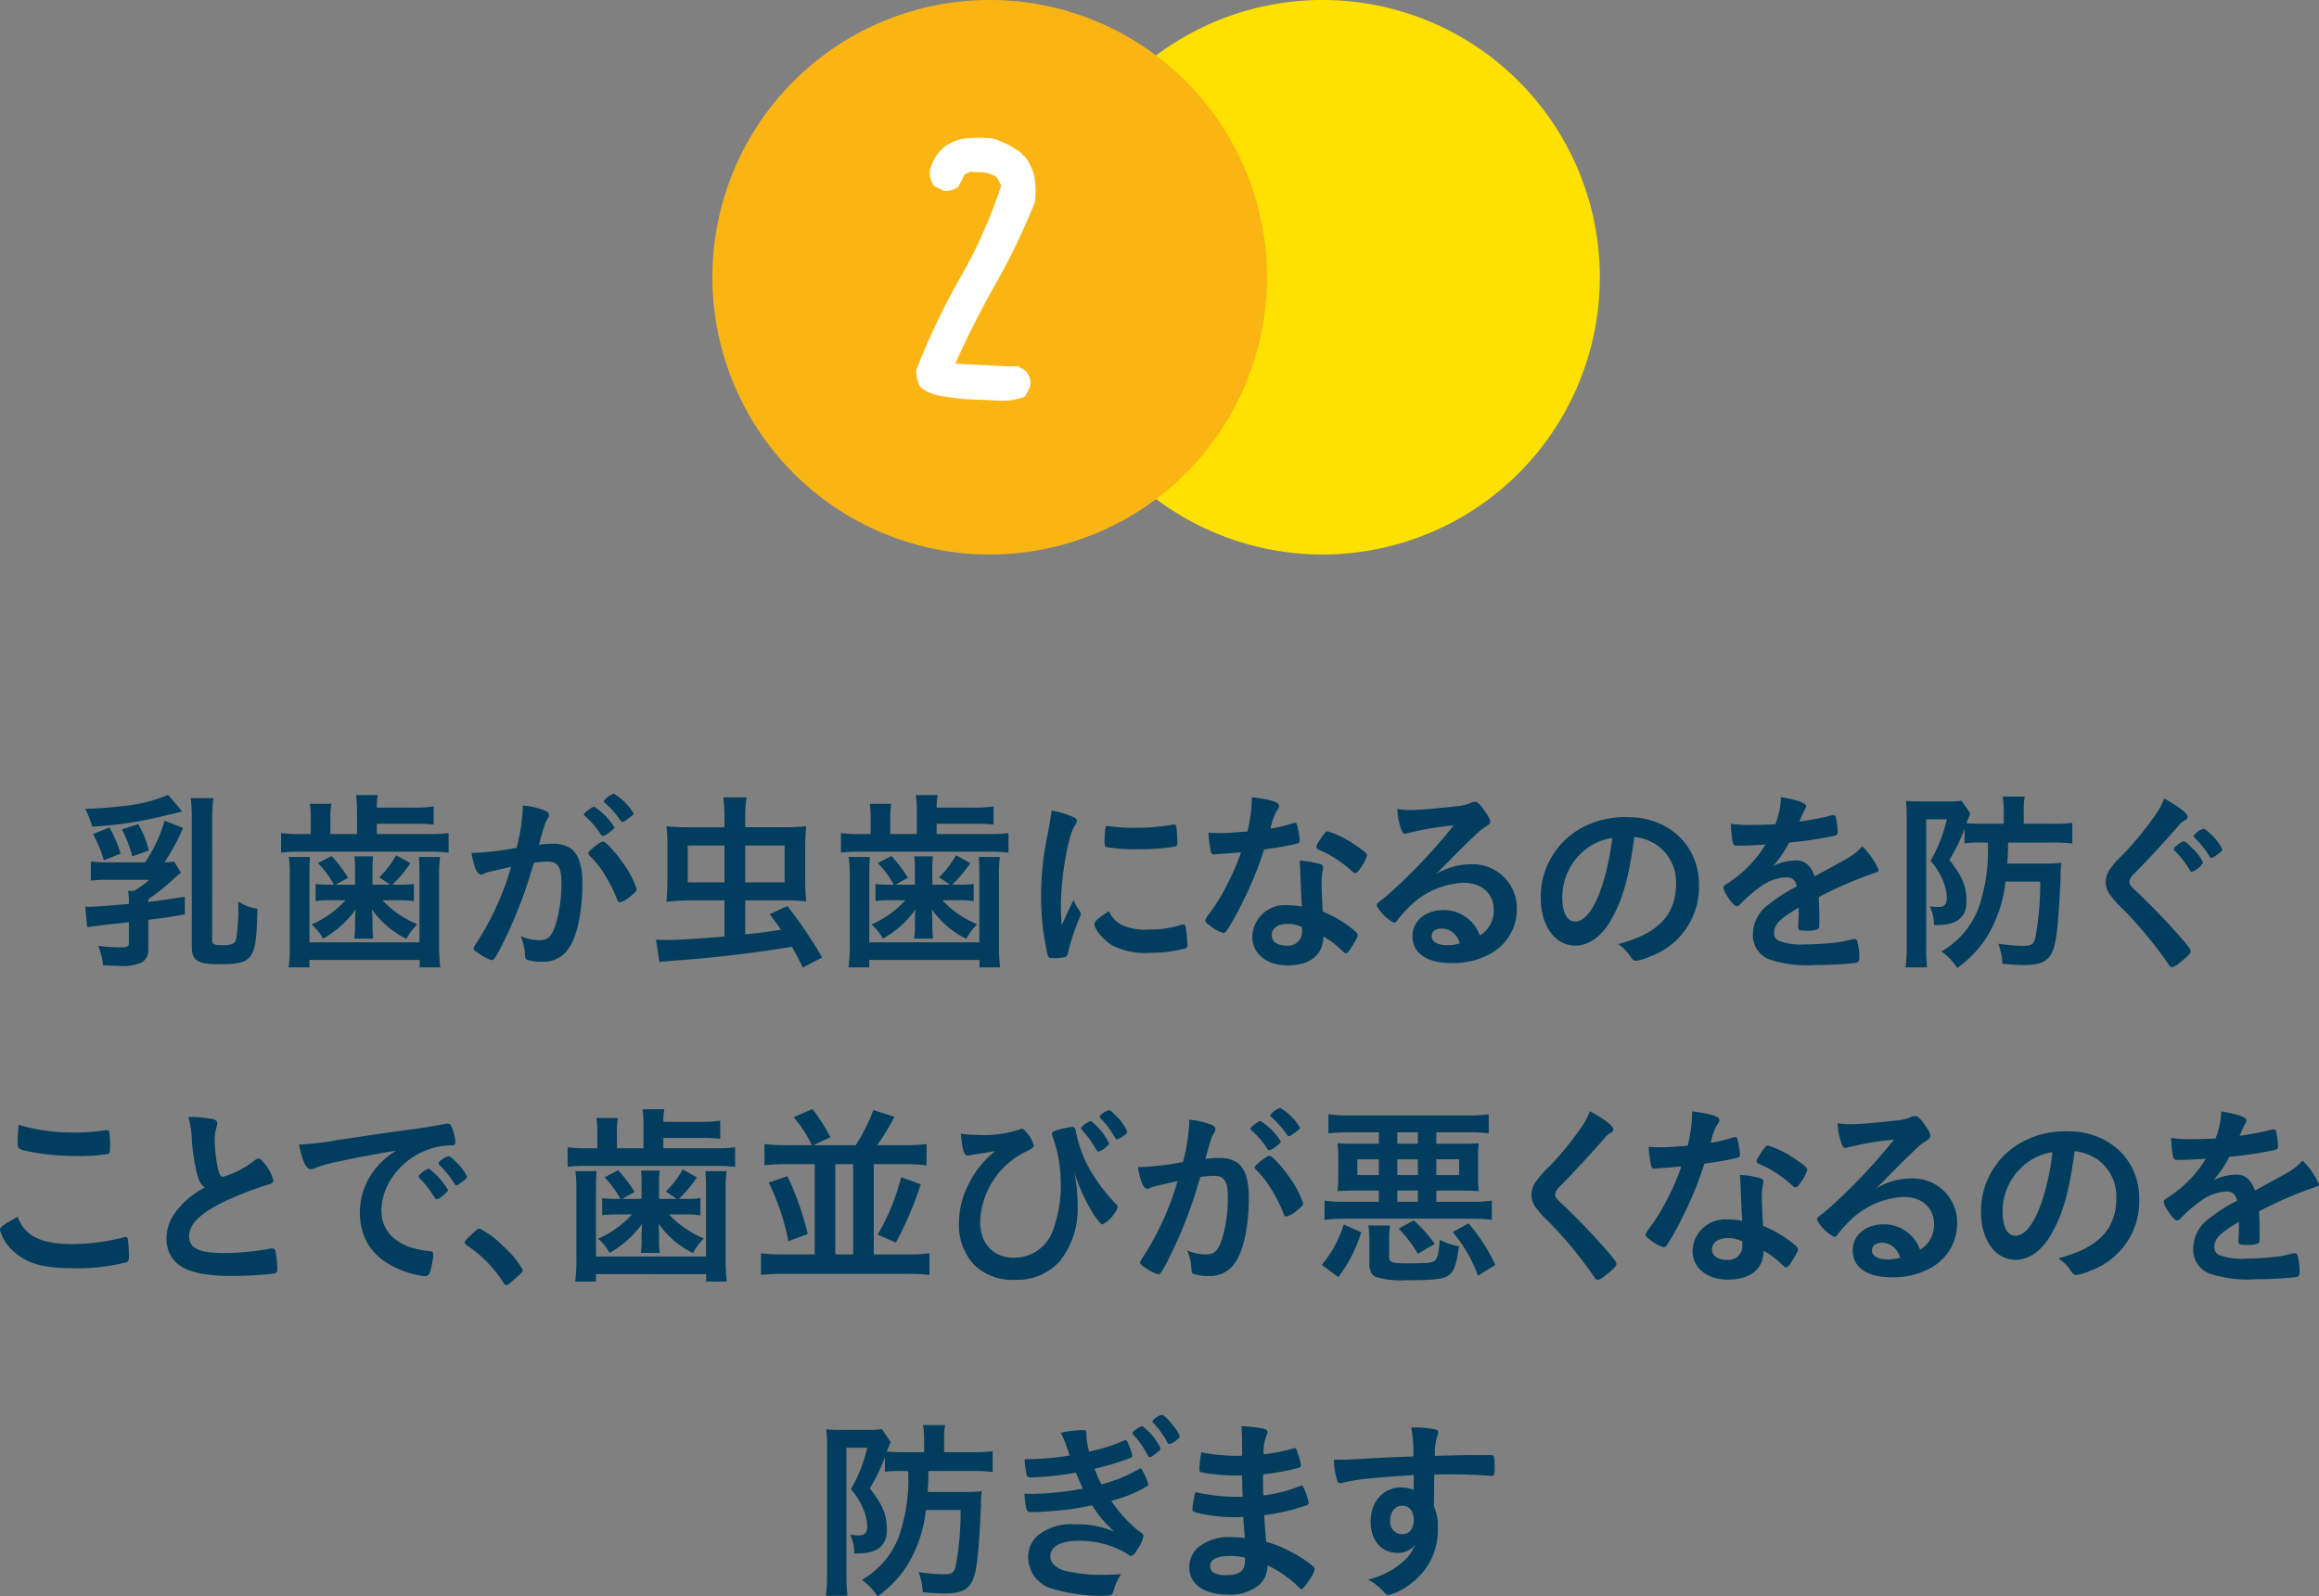 <svg xmlns="http://www.w3.org/2000/svg" viewBox="0 0 250.865 172.734">
  <rect x="0" y="0" width="250.865" height="172.734" fill="#808080" stroke="none"/>
  <g id="レイヤー_2" data-name="レイヤー 2">
    <g id="中身">
      <g>
        <path d="M19.718,87.812c-.588.147-.588.147-2.31.546a41.792,41.792,0,0,1-7.433,1.092A9.936,9.936,0,0,0,9.22,87.518a39.133,39.133,0,0,0,4.031-.294,16.66,16.66,0,0,0,4.934-1.218Zm.084,1.784a23.859,23.859,0,0,1-2.016,3.717c.441-.021.756-.042,1.05-.084l.735,1.197c-.357.293-.441.356-.756.65a23.2,23.2,0,0,1-2.771,2.226v.294c1.365-.168,2.079-.273,3.947-.566v1.91c-1.68.294-1.743.314-3.947.588v3.129a1.581,1.581,0,0,1-.714,1.49,5.157,5.157,0,0,1-2.562.357c-.546,0-.861-.021-1.617-.063a8.106,8.106,0,0,0-.525-2.1,18.401,18.401,0,0,0,2.457.168c.672,0,.861-.104.861-.483V99.779c-.189.021-.273.042-.42.062-2.121.211-3.527.379-4.094.504L9.22,98.1a1.878,1.878,0,0,0,.336.021c.651,0,1.617-.064,4.388-.315a8.535,8.535,0,0,0-.084-1.407h.609a7.524,7.524,0,0,0,1.659-1.196H11.571a12.126,12.126,0,0,0-1.743.084V93.207a11.219,11.219,0,0,0,1.974.105h3.884a15.097,15.097,0,0,0,2.121-4.514Zm-7.958-.062a13.552,13.552,0,0,1,1.197,2.834l-1.806.715a13.633,13.633,0,0,0-1.176-2.835Zm3.107-.357a10.816,10.816,0,0,1,1.155,2.856l-1.806.631a12.447,12.447,0,0,0-1.113-2.919Zm8,12.578c0,.419.231.523,1.092.523,1.029,0,1.407-.168,1.512-.691a20.724,20.724,0,0,0,.21-4.032,5.53,5.53,0,0,0,2.079.776c-.105,5.543-.42,6.006-4.178,6.006-2.288,0-2.918-.42-2.918-1.891V88.609a22.422,22.422,0,0,0-.105-2.246h2.436a17.925,17.925,0,0,0-.126,2.268Z" style="fill: #003d5e"/>
        <path d="M38.618,87.623a11.238,11.238,0,0,0-.105-1.596h2.352a7.641,7.641,0,0,0-.105,1.364H44.749a14.569,14.569,0,0,0,2.163-.126v1.953a19.184,19.184,0,0,0-2.163-.084H40.76v1.112h5.648a14.425,14.425,0,0,0,2.121-.104v2.12a15.46,15.46,0,0,0-2.142-.104H32.571a14.885,14.885,0,0,0-2.163.104v-2.12a15.472,15.472,0,0,0,2.247.104h.966v-1.7a8.992,8.992,0,0,0-.105-1.575h2.331a8.4,8.4,0,0,0-.105,1.596v1.68h2.877Zm-5.081,5.101c-.042.63-.063,1.07-.063,1.994v7.244H45.379V94.719c0-.881-.021-1.406-.063-1.994h2.289a13.352,13.352,0,0,0-.105,2.037v7.411a19.591,19.591,0,0,0,.126,2.499H45.4v-.799H33.474v.799H31.227a16.666,16.666,0,0,0,.126-2.499V94.762a13.691,13.691,0,0,0-.105-2.037ZM38.408,94.11a12.753,12.753,0,0,0-.063-1.448h2.016a12.781,12.781,0,0,0-.063,1.448v1.616h1.911L41.033,94.93a10.552,10.552,0,0,0,1.827-2.394l1.533.861a13.484,13.484,0,0,1-1.953,2.33h.819a9.74,9.74,0,0,0,1.512-.084v1.869a7.788,7.788,0,0,0-1.407-.105H41.369A10.756,10.756,0,0,0,45.148,100.01a6.282,6.282,0,0,0-1.176,1.576,9.842,9.842,0,0,1-3.737-3.192,2.15,2.15,0,0,1,.021.356c.021.295.042.672.042.756v.756a7.982,7.982,0,0,0,.084,1.303H38.324a8.109,8.109,0,0,0,.084-1.26v-.735c0-.064.021-.462.063-1.155a10.82,10.82,0,0,1-3.527,3.15,5.464,5.464,0,0,0-1.239-1.533,10.663,10.663,0,0,0,3.674-2.625H35.595a11.711,11.711,0,0,0-1.449.084V95.643a10.089,10.089,0,0,0,1.512.084H36.12a10.032,10.032,0,0,0-1.722-2.33l1.47-.777a15.535,15.535,0,0,1,1.785,2.352l-1.344.756h2.1Z" style="fill: #003d5e"/>
        <path d="M52.69,94.404a1.599,1.599,0,0,0-.378.146.443.443,0,0,1-.252.084c-.462,0-.798-.797-1.05-2.352h.399a31.354,31.354,0,0,0,4.472-.545,19.637,19.637,0,0,0,.672-4.221,2.436,2.436,0,0,0-.021-.357,8.304,8.304,0,0,1,2.352.525q.504.189.504.504a.606.606,0,0,1-.126.357c-.315.545-.315.545-.966,2.856a12.942,12.942,0,0,1,1.428-.105,3.49,3.49,0,0,1,2.016.504c.84.609,1.26,1.848,1.26,3.758,0,3.129-.567,5.816-1.533,7.139a3.186,3.186,0,0,1-2.792,1.365,4.619,4.619,0,0,1-1.68-.23c-.168-.105-.168-.105-.231-.883a5.571,5.571,0,0,0-.441-1.658,5.039,5.039,0,0,0,2.037.442c1.008,0,1.428-.483,1.89-2.184a15.541,15.541,0,0,0,.483-4.095c0-1.638-.399-2.226-1.512-2.226a13.326,13.326,0,0,0-1.47.126c-.063.252-.084.273-.168.546a48.205,48.205,0,0,1-2.729,7.244c-1.113,2.288-1.386,2.75-1.659,2.75a4.617,4.617,0,0,1-1.344-.693c-.483-.293-.609-.42-.609-.588,0-.104,0-.104.861-1.469a30.93,30.93,0,0,0,3.191-7.35C53.739,94.152,52.878,94.342,52.69,94.404ZM65.875,90.1a1.549,1.549,0,0,1-.672.357c-.063,0-.126-.042-.189-.146A9.904,9.904,0,0,0,63.23,88.252a.18.18,0,0,1-.063-.125c0-.084.147-.232.504-.504.357-.252.462-.316.609-.316a6.843,6.843,0,0,1,2.184,2.204C66.463,89.639,66.295,89.785,65.875,90.1Zm-2.226,2.227c0-.147.189-.336.798-.819.42-.316.63-.441.798-.441.273,0,1.218,1.008,2.1,2.246a10.533,10.533,0,0,1,1.533,2.898c0,.209-.063.272-.735.818a2.884,2.884,0,0,1-1.071.608c-.147,0-.21-.063-.357-.42a14.491,14.491,0,0,0-1.323-2.603,9.777,9.777,0,0,0-1.617-2.036A.407.407,0,0,1,63.649,92.326ZM66.4,85.88a6.148,6.148,0,0,1,2.142,2.142c0,.105-.126.23-.546.525-.378.293-.567.398-.651.398-.105,0-.105,0-.525-.588a10.957,10.957,0,0,0-1.407-1.512c-.063-.062-.105-.105-.105-.168A2.288,2.288,0,0,1,66.4,85.88Z" style="fill: #003d5e"/>
        <path d="M80.618,101.102c1.827-.189,2.143-.231,3.863-.504-.293-.44-.545-.756-1.217-1.68l1.91-.881a46.969,46.969,0,0,1,3.758,5.564l-2.078,1.092c-.566-1.134-.798-1.575-1.197-2.247-4.052.672-8.439,1.197-12.639,1.491-.903.063-1.239.104-1.68.168L70.96,101.67c.504.041.735.041,1.176.041,1.219,0,3.906-.168,6.236-.377V97.428H74.823a25.719,25.719,0,0,0-2.729.146c.062-.672.104-1.469.104-2.33V91.633a16.434,16.434,0,0,0-.104-2.225,27.077,27.077,0,0,0,2.981.104h3.297V88.379a16.113,16.113,0,0,0-.126-2.1h2.52a12.145,12.145,0,0,0-.147,2.12v1.112h3.675a26.534,26.534,0,0,0,2.919-.104c-.063.63-.105,1.429-.105,2.204v3.695c0,.84.042,1.555.105,2.227a26.984,26.984,0,0,0-2.814-.105H80.618Zm-6.215-9.615v3.988h3.969V91.486ZM84.88,95.475V91.486H80.618v3.988Z" style="fill: #003d5e"/>
        <path d="M99.182,87.623a11.172,11.172,0,0,0-.104-1.596h2.352a7.601,7.601,0,0,0-.104,1.364h3.988a14.578,14.578,0,0,0,2.163-.126v1.953a19.194,19.194,0,0,0-2.163-.084h-3.988v1.112h5.647a14.409,14.409,0,0,0,2.12-.104v2.12a15.445,15.445,0,0,0-2.141-.104H93.135a14.88,14.88,0,0,0-2.162.104v-2.12a15.466,15.466,0,0,0,2.246.104h.967v-1.7a8.989,8.989,0,0,0-.105-1.575h2.33a8.406,8.406,0,0,0-.104,1.596v1.68h2.876Zm-5.08,5.101c-.043.63-.064,1.07-.064,1.994v7.244h11.905V94.719c0-.881-.021-1.406-.064-1.994h2.288a13.363,13.363,0,0,0-.104,2.037v7.411a19.613,19.613,0,0,0,.126,2.499h-2.225v-.799H94.039v.799H91.791a16.58,16.58,0,0,0,.127-2.499V94.762a13.681,13.681,0,0,0-.105-2.037ZM98.973,94.11a12.731,12.731,0,0,0-.064-1.448h2.016a12.731,12.731,0,0,0-.064,1.448v1.616h1.911l-1.176-.797a10.567,10.567,0,0,0,1.827-2.394l1.532.861a13.496,13.496,0,0,1-1.952,2.33h.818a9.741,9.741,0,0,0,1.512-.084v1.869a7.794,7.794,0,0,0-1.406-.105h-1.995a10.757,10.757,0,0,0,3.779,2.603,6.284,6.284,0,0,0-1.176,1.576,9.842,9.842,0,0,1-3.737-3.192,2.101,2.101,0,0,1,.021.356c.02.295.041.672.041.756v.756a8.026,8.026,0,0,0,.084,1.303H98.889a8.171,8.171,0,0,0,.084-1.26v-.735c0-.064.02-.462.062-1.155a10.822,10.822,0,0,1-3.527,3.15,5.451,5.451,0,0,0-1.238-1.533,10.658,10.658,0,0,0,3.674-2.625H96.159a11.713,11.713,0,0,0-1.448.084V95.643a10.089,10.089,0,0,0,1.512.084h.462a10.044,10.044,0,0,0-1.722-2.33l1.47-.777a15.601,15.601,0,0,1,1.785,2.352l-1.344.756h2.1Z" style="fill: #003d5e"/>
        <path d="M116.823,98.603a.524.524,0,0,1,.084.294c0,.147-.02.168-.209.63a22.724,22.724,0,0,0-1.176,3.611c-.064.231-.127.357-.211.398a6.186,6.186,0,0,1-1.049.147h-.084c-.105,0-.252-.02-.42-.02-.273,0-.336-.064-.42-.315a27.684,27.684,0,0,1-.715-6.299,32.065,32.065,0,0,1,.735-6.887c.21-1.134.315-1.764.399-2.456a9.667,9.667,0,0,1,2.268.672c.356.146.461.252.461.461,0,.147-.02.211-.252.547-.692,1.112-1.469,5.563-1.469,8.566,0,.482.021,1.133.084,2.184.588-1.323.797-1.723,1.28-2.751A6.383,6.383,0,0,0,116.823,98.603Zm4.557,1.49a5.9,5.9,0,0,0,2.877.483,10.651,10.651,0,0,0,3.443-.483,1.077,1.077,0,0,1,.293-.062c.147,0,.252.084.273.294a16.826,16.826,0,0,1,.19,1.974c0,.21-.064.273-.357.357a14.313,14.313,0,0,1-3.695.44,7.696,7.696,0,0,1-4.115-.819c-.924-.566-1.89-1.721-1.89-2.288,0-.294.44-.692,1.575-1.386A2.953,2.953,0,0,0,121.379,100.094Zm-1.47-10.707a18.59,18.59,0,0,0,2.835.188,23.473,23.473,0,0,0,4.072-.336.668.668,0,0,1,.19-.02c.146,0,.21.062.252.23a14.78,14.78,0,0,1,.105,1.701c0,.315-.064.42-.295.461a22.27,22.27,0,0,1-3.8.273,17.509,17.509,0,0,1-3.632-.23c-.105-.063-.147-.211-.147-.588a11.918,11.918,0,0,1,.104-1.575c.021-.084.084-.126.211-.126A.223.223,0,0,1,119.91,89.387Z" style="fill: #003d5e"/>
        <path d="M132.407,92.367c-.379.021-.609.043-.861.064a2.277,2.277,0,0,1-.231.02c-.168,0-.252-.062-.315-.273a11.953,11.953,0,0,1-.272-2.079c.23.021.84.043,1.596.043.23,0,1.889-.105,2.624-.168a16.515,16.515,0,0,0,.483-3.717c2.162.294,2.939.546,2.939.945,0,.146-.021.188-.336.672a6.511,6.511,0,0,0-.588,1.784,14.906,14.906,0,0,0,2.352-.567,1.056,1.056,0,0,1,.314-.062c.146,0,.19.105.315.714a7.394,7.394,0,0,1,.168,1.196c0,.252-.062.295-.608.42-.714.168-1.932.379-3.233.547a38.187,38.187,0,0,1-2.268,5.584,30.451,30.451,0,0,1-1.722,3.129c-.168.252-.273.336-.42.336a4.287,4.287,0,0,1-1.532-.861c-.336-.231-.42-.336-.42-.482s.084-.274.356-.65a21.006,21.006,0,0,0,2.1-3.443,23.911,23.911,0,0,0,1.407-3.297C133.435,92.283,133.372,92.305,132.407,92.367Zm6.907,12.094c-2.288,0-3.843-1.26-3.843-3.127a3.51,3.51,0,0,1,3.779-3.381,8.97,8.97,0,0,1,1.596.146c-.084-1.008-.084-1.406-.168-3.359,0-.399-.041-.945-.084-1.617a9.736,9.736,0,0,1,2.289.399.335.335,0,0,1,.252.336,2.524,2.524,0,0,1-.042.336,5.074,5.074,0,0,0-.126,1.323c0,.777.062,2.1.126,3.128a12.677,12.677,0,0,1,3.149,1.827c.462.356.63.545.63.713,0,.211-.104.4-.692,1.344-.252.42-.441.609-.588.609-.127,0-.127,0-.715-.546a8.427,8.427,0,0,0-1.721-1.259C143.157,103.285,141.729,104.461,139.314,104.461Zm-.042-4.492c-1.008,0-1.701.482-1.701,1.217,0,.693.631,1.135,1.575,1.135a1.505,1.505,0,0,0,1.7-1.68,1.069,1.069,0,0,0-.02-.336A3.589,3.589,0,0,0,139.272,99.969Zm7.853-5.963c-.252.356-.378.461-.524.461-.105,0-.189-.041-.336-.188a12.832,12.832,0,0,0-2.037-1.532,8.336,8.336,0,0,0-1.428-.735c-.294-.126-.398-.21-.398-.378,0-.146.104-.336.42-.818.504-.735.629-.861.818-.861a10.79,10.79,0,0,1,3.065,1.554c.903.608,1.176.86,1.176,1.092A4.916,4.916,0,0,1,147.125,94.006Z" style="fill: #003d5e"/>
        <path d="M159.033,93.522a4.77,4.77,0,0,1,5.06,4.871,5.501,5.501,0,0,1-2.75,4.745,8.365,8.365,0,0,1-4.325,1.07c-2.667,0-4.22-1.07-4.22-2.897,0-1.659,1.385-2.835,3.359-2.835a4.126,4.126,0,0,1,3.926,2.751,3.128,3.128,0,0,0,1.512-2.73c0-1.805-1.281-2.98-3.297-2.98a8.899,8.899,0,0,0-6.088,2.856,12.361,12.361,0,0,0-1.029,1.176c-.146.209-.252.293-.378.293a4.4,4.4,0,0,1-1.868-1.848c0-.189.084-.293.545-.629.483-.379,1.176-.987,2.059-1.827a61.501,61.501,0,0,0,5.731-6.235,34.941,34.941,0,0,0-5.039.86,1.41,1.41,0,0,1-.232.042c-.168,0-.272-.105-.398-.42a7.228,7.228,0,0,1-.441-2.246,8.971,8.971,0,0,0,1.428.104c1.008,0,2.709-.147,4.914-.399a4.962,4.962,0,0,0,1.616-.377.938.938,0,0,1,.42-.105c.294,0,.588.252,1.134,1.092.399.546.525.818.525.986,0,.273-.064.357-.525.651a5.719,5.719,0,0,0-1.092.882c-1.05,1.008-1.07,1.008-2.373,2.33-.924.945-1.028,1.051-1.868,1.891A7.186,7.186,0,0,1,159.033,93.522Zm-2.016,7.265a1.888,1.888,0,0,0-1.071-.314c-.65,0-1.07.314-1.07.818,0,.609.65.986,1.658.986a4.756,4.756,0,0,0,1.387-.189A2.24,2.24,0,0,0,157.017,100.787Z" style="fill: #003d5e"/>
        <path d="M174.237,99.611c-1.008,1.742-2.393,2.709-3.821,2.709-2.184,0-3.737-2.143-3.737-5.123a8.472,8.472,0,0,1,4.557-7.686A9.879,9.879,0,0,1,176.147,88.42c4.389,0,7.643,3.107,7.643,7.266a7.987,7.987,0,0,1-5.291,7.811,5.019,5.019,0,0,1-1.512.461c-.252,0-.356-.084-.629-.482a4.402,4.402,0,0,0-1.323-1.322c4.325-1.113,6.278-3.15,6.278-6.551a4.917,4.917,0,0,0-2.037-4.137,5.322,5.322,0,0,0-2.478-.902C176.21,94.992,175.518,97.406,174.237,99.611Zm-3.023-7.433a6.533,6.533,0,0,0-2.205,4.976c0,1.617.525,2.562,1.407,2.562,1.05,0,2.12-1.449,2.919-3.947a26.406,26.406,0,0,0,1.07-5.102A6.059,6.059,0,0,0,171.213,92.179Z" style="fill: #003d5e"/>
        <path d="M194.585,98.205c-2.079,1.217-2.667,1.826-2.667,2.75a.868.868,0,0,0,.463.818,6.55,6.55,0,0,0,2.812.42,31.601,31.601,0,0,0,3.779-.252,13.215,13.215,0,0,0,1.533-.336h.105a.355.355,0,0,1,.315.252,6.927,6.927,0,0,1,.21,1.827c0,.315-.104.44-.378.504a38.935,38.935,0,0,1-4.367.232,13.125,13.125,0,0,1-4.934-.588,2.778,2.778,0,0,1-1.827-2.772,4.001,4.001,0,0,1,1.7-3.191,17.48,17.48,0,0,1,3.045-1.953c-.168-.693-.482-.986-1.134-.986a5.071,5.071,0,0,0-2.751.986,14.174,14.174,0,0,0-1.764,1.449c-.629.65-.692.692-.86.692-.21,0-.651-.483-1.092-1.218a2.069,2.069,0,0,1-.336-.777c0-.188.042-.23.546-.545a12.905,12.905,0,0,0,4.01-4.137c-1.49.105-2.268.126-3.086.126-.315,0-.378-.064-.482-.42a18.053,18.053,0,0,1-.19-1.952,12.527,12.527,0,0,0,2.142.125c.819,0,1.722-.02,2.667-.062a8.179,8.179,0,0,0,.608-2.939c1.868.315,2.73.63,2.73.986a.503.503,0,0,1-.084.252,13.891,13.891,0,0,0-.588,1.26.716.716,0,0,0-.062.147c1.196-.168,2.246-.378,2.981-.546a2.814,2.814,0,0,1,.672-.146.267.267,0,0,1,.295.188,12.492,12.492,0,0,1,.209,1.638c0,.231-.084.336-.356.399a42.367,42.367,0,0,1-4.913.735,11.765,11.765,0,0,1-1.722,2.54,5.524,5.524,0,0,1,2.499-.608c.944,0,1.574.546,1.994,1.722,2.078-1.134,3.191-1.742,3.317-1.826a6.429,6.429,0,0,0,1.827-1.407,7.687,7.687,0,0,1,1.784,2.562c0,.126-.084.21-.356.273a42.98,42.98,0,0,0-6.131,2.644c.02.379.062,1.344.062,2.016v1.008c0,.252-.042.379-.146.441a3.104,3.104,0,0,1-1.303.168c-.713,0-.84-.062-.84-.399v-.084c.043-.609.064-1.407.064-1.911Z" style="fill: #003d5e"/>
        <path d="M213.991,91.171a10.223,10.223,0,0,0-1.471.084V89.68a17.855,17.855,0,0,1-1.637,3.359c1.448,1.891,1.848,2.856,1.848,4.535s-1.051,2.52-3.15,2.52a2.905,2.905,0,0,1-.377-.02,4.49,4.49,0,0,0-.441-2.016,5.756,5.756,0,0,0,.966.084c.608,0,.882-.294.882-.987a5.105,5.105,0,0,0-.441-1.889,7.711,7.711,0,0,0-1.322-2.121,16.679,16.679,0,0,0,1.764-4.493h-2.246v13.731a20.884,20.884,0,0,0,.104,2.289h-2.331a17.944,17.944,0,0,0,.127-2.31V88.567a17.423,17.423,0,0,0-.084-1.911,14.707,14.707,0,0,0,1.596.064h3.107a6.848,6.848,0,0,0,1.301-.084l.967,1.386a1.347,1.347,0,0,0-.105.274.628.628,0,0,0-.084.168c-.105.252-.126.315-.23.608.504.042,1.008.064,1.637.064h2.394V87.77a8.217,8.217,0,0,0-.127-1.574H219.03a8.42,8.42,0,0,0-.105,1.574v1.365h3.045a14.45,14.45,0,0,0,2.204-.105v2.246a14.716,14.716,0,0,0-2.163-.104h-4.787a22.386,22.386,0,0,1-.084,2.268H221.17a14.094,14.094,0,0,0,1.827-.084,9.351,9.351,0,0,0-.084,1.554c-.084,2.078-.252,4.766-.42,6.005-.336,2.813-1.071,3.507-3.591,3.507-.566,0-.797-.021-2.288-.127a6.986,6.986,0,0,0-.441-2.184,18.671,18.671,0,0,0,2.688.232c.902,0,1.133-.147,1.322-.903a32.209,32.209,0,0,0,.525-6.047h-3.759a14.413,14.413,0,0,1-1.911,5.816,11.797,11.797,0,0,1-3.316,3.527,6.375,6.375,0,0,0-1.701-1.785,9.095,9.095,0,0,0,4.073-4.871,18.999,18.999,0,0,0,.944-6.907Z" style="fill: #003d5e"/>
        <path d="M236.649,88.399c0,.168-.084.252-.441.441a2.612,2.612,0,0,0-.524.483c-1.302,1.513-3.171,3.548-4.829,5.228a1.334,1.334,0,0,0-.504.883c0,.231.168.482.566.84,1.239,1.133,3.255,3.191,4.746,4.892,1.049,1.176,1.322,1.554,1.322,1.784,0,.211-.357.567-1.218,1.239a1.885,1.885,0,0,1-.776.462c-.189,0-.273-.084-.483-.42a44.236,44.236,0,0,0-4.787-5.795,10.723,10.723,0,0,1-1.428-1.574,2.317,2.317,0,0,1-.504-1.407,2.5,2.5,0,0,1,.378-1.28,9.005,9.005,0,0,1,1.512-1.723,37.934,37.934,0,0,0,3.338-4.052,8.168,8.168,0,0,0,1.092-1.995C235.747,87.308,236.649,88,236.649,88.399Zm.252,5.774a9.882,9.882,0,0,0-1.617-2.079c-.125-.126-.125-.147-.125-.21,0-.105.125-.252.482-.525.315-.23.462-.314.588-.314.168,0,.378.168.902.714a5.172,5.172,0,0,1,1.197,1.575,2.347,2.347,0,0,1-1.218,1.008C237.027,94.342,236.963,94.299,236.901,94.174Zm2.877-1.639a1.377,1.377,0,0,1-.547.295c-.084,0-.146-.043-.209-.168a10.517,10.517,0,0,0-1.639-2.037.306.306,0,0,1-.104-.168,2.254,2.254,0,0,1,1.092-.777c.147,0,.462.252.882.672a5.277,5.277,0,0,1,1.154,1.555C240.407,92.031,240.239,92.199,239.778,92.535Z" style="fill: #003d5e"/>
        <path d="M7.853,134.619a22.745,22.745,0,0,0,5.522-.734.526.526,0,0,1,.231-.043c.126,0,.189.084.231.274a14.539,14.539,0,0,1,.105,1.826c0,.42-.042.547-.231.631a21.107,21.107,0,0,1-5.9.65c-3.17,0-4.976-.525-6.425-1.889A4.731,4.731,0,0,1,0,133.086c0-.315.189-.441,1.911-1.428C2.667,133.737,4.409,134.619,7.853,134.619Zm.189-12.072a19.627,19.627,0,0,0,3.359-.252h.147a.241.241,0,0,1,.273.188,12.55,12.55,0,0,1,.084,1.638c0,.482-.042.65-.168.734a19.007,19.007,0,0,1-3.401.231,25.966,25.966,0,0,1-5.165-.483c-1.197-.23-1.26-.293-1.26-1.028,0-.483.042-1.28.105-1.868A20.213,20.213,0,0,0,8.041,122.547Z" style="fill: #003d5e"/>
        <path d="M21.356,127.166a19.426,19.426,0,0,1-.609-4.074,9.73,9.73,0,0,0-.378-2.225,12.315,12.315,0,0,1,2.667.231c.315.084.462.23.462.462a1.581,1.581,0,0,1-.063.356,4.614,4.614,0,0,0-.21,1.428,15.075,15.075,0,0,0,.441,3.443c.126.4.252.547.483.547a10.273,10.273,0,0,0,3.359-1.743c.273-.21.315-.232.42-.232.189,0,.378.147.693.547a4.863,4.863,0,0,1,.945,1.784c0,.231-.147.378-.504.483a35.192,35.192,0,0,0-4.892,1.889c-2.562,1.26-3.716,2.415-3.716,3.717,0,1.281,1.071,1.807,3.779,1.807a29.224,29.224,0,0,0,4.934-.463,1.688,1.688,0,0,1,.273-.042.377.377,0,0,1,.357.253,14.182,14.182,0,0,1,.21,1.994.414.414,0,0,1-.357.482,40.872,40.872,0,0,1-4.598.252c-2.688,0-4.472-.357-5.585-1.113a3.412,3.412,0,0,1-1.449-2.939,4.611,4.611,0,0,1,.84-2.666,8.942,8.942,0,0,1,3.296-2.834A2.422,2.422,0,0,1,21.356,127.166Z" style="fill: #003d5e"/>
        <path d="M35.637,125.906a10.17,10.17,0,0,0-1.491.461,1.607,1.607,0,0,1-.546.147c-.462,0-.882-.86-1.26-2.667a31.543,31.543,0,0,0,4.157-.482c2.52-.378,5.711-.861,7.391-1.07,1.89-.252,3.401-.504,4.199-.672a.908.908,0,0,1,.315-.043c.273,0,.378.127.567.651a4.855,4.855,0,0,1,.294,1.364c0,.252-.084.336-.378.336a7.833,7.833,0,0,0-1.239.105c-3.548.588-6.383,3.695-6.383,6.971,0,2.457,1.932,4.073,5.207,4.367.294.021.399.127.399.379a7.027,7.027,0,0,1-.399,1.994.535.535,0,0,1-.546.336,7.385,7.385,0,0,1-1.554-.315c-3.569-1.05-5.438-3.317-5.438-6.53a7.545,7.545,0,0,1,1.659-4.744,8.656,8.656,0,0,1,2.289-1.995C40.13,124.961,37.233,125.507,35.637,125.906Zm10.75.545a7.575,7.575,0,0,1,2.079,2.311c0,.104-.126.23-.504.566-.399.336-.42.336-.588.398-.105.043-.105.043-.147.043-.084,0-.105-.021-.483-.609a9.971,9.971,0,0,0-1.365-1.68.521.521,0,0,1-.105-.168c.042-.105.063-.168.084-.168a5.105,5.105,0,0,1,.504-.441,2.138,2.138,0,0,0,.357-.209.074.074,0,0,1,.063-.043h.105Zm3.59,1.449c-.315.23-.504.357-.609.357-.084,0-.126-.043-.231-.211a10.096,10.096,0,0,0-1.617-1.994.411.411,0,0,1-.084-.168c0-.105.126-.23.42-.441a1.695,1.695,0,0,1,.651-.336c.147,0,.399.189.84.631a5.34,5.34,0,0,1,1.176,1.596C50.523,127.459,50.377,127.606,49.977,127.9Z" style="fill: #003d5e"/>
        <path d="M51.241,133.359c.378-.336.483-.42.63-.42a8.97,8.97,0,0,1,2.457,1.806,10.071,10.071,0,0,1,2.226,2.667c0,.189-.042.23-.651.776-.798.735-.966.86-1.113.86-.126,0-.252-.084-.357-.293a13.529,13.529,0,0,0-3.905-3.99c-.168-.125-.252-.209-.252-.336C50.275,134.283,50.317,134.221,51.241,133.359Z" style="fill: #003d5e"/>
        <path d="M69.615,121.623a11.238,11.238,0,0,0-.105-1.596h2.352a7.588,7.588,0,0,0-.105,1.364h3.989a14.587,14.587,0,0,0,2.163-.126v1.953a19.194,19.194,0,0,0-2.163-.084H71.756v1.112h5.648a14.418,14.418,0,0,0,2.12-.104v2.12a15.46,15.46,0,0,0-2.142-.104H63.568a14.885,14.885,0,0,0-2.163.104v-2.12a15.472,15.472,0,0,0,2.247.104h.966v-1.7a8.992,8.992,0,0,0-.105-1.575h2.331a8.4,8.4,0,0,0-.105,1.596v1.68h2.877Zm-5.081,5.101c-.042.63-.063,1.07-.063,1.994v7.244H76.376v-7.244c0-.881-.021-1.406-.062-1.994h2.288a13.363,13.363,0,0,0-.104,2.037v7.411a19.621,19.621,0,0,0,.125,2.499H76.397v-.799H64.471v.799H62.224a16.666,16.666,0,0,0,.126-2.499v-7.411a13.691,13.691,0,0,0-.105-2.037Zm4.871,1.386a12.753,12.753,0,0,0-.063-1.448h2.016a12.5,12.5,0,0,0-.064,1.448v1.616h1.911L72.03,128.93a10.536,10.536,0,0,0,1.826-2.394l1.533.861a13.505,13.505,0,0,1-1.953,2.33h.818a9.732,9.732,0,0,0,1.512-.084v1.869a7.78,7.78,0,0,0-1.406-.105H72.366A10.749,10.749,0,0,0,76.145,134.01a6.263,6.263,0,0,0-1.176,1.576,9.846,9.846,0,0,1-3.738-3.192,2.111,2.111,0,0,1,.021.356c.021.295.042.672.042.756v.756a7.915,7.915,0,0,0,.084,1.303H69.321a8.109,8.109,0,0,0,.084-1.26v-.735c0-.064.021-.462.063-1.155a10.822,10.822,0,0,1-3.527,3.15,5.462,5.462,0,0,0-1.239-1.533,10.664,10.664,0,0,0,3.674-2.625H66.591a11.711,11.711,0,0,0-1.449.084v-1.848a10.089,10.089,0,0,0,1.512.084h.462a10.03,10.03,0,0,0-1.722-2.33l1.47-.777a15.535,15.535,0,0,1,1.785,2.352l-1.344.756h2.1Z" style="fill: #003d5e"/>
        <path d="M87.822,123.911a13.166,13.166,0,0,0-1.974-3.023l2.037-.882a19.749,19.749,0,0,1,1.952,3.045l-1.848.86h4.577a18.392,18.392,0,0,0,1.91-3.8l2.289.734a26.962,26.962,0,0,1-1.869,3.066H97.92a15.638,15.638,0,0,0,2.311-.126v2.31a17.841,17.841,0,0,0-2.289-.126H94.52v9.764h3.652a16.383,16.383,0,0,0,2.373-.127v2.352a19.277,19.277,0,0,0-2.373-.125H84.694a19.279,19.279,0,0,0-2.373.125v-2.352a16.384,16.384,0,0,0,2.373.127h3.443v-9.764h-3.15a18.526,18.526,0,0,0-2.288.126v-2.31a15.824,15.824,0,0,0,2.31.126Zm-2.646,3.359a31.286,31.286,0,0,1,2.205,6.257l-2.1.777a24.994,24.994,0,0,0-2.121-6.342Zm7.117,8.462v-9.764H90.362v9.764Zm7.307-7.58a36.122,36.122,0,0,1-2.688,6.299L94.94,133.59a22.988,22.988,0,0,0,2.54-6.215Z" style="fill: #003d5e"/>
        <path d="M105.735,122.799a12.043,12.043,0,0,0,4.557-.588.623.623,0,0,1,.231-.064c.168,0,.315.104.547.42a3.145,3.145,0,0,1,.756,1.386c0,.189-.127.294-.609.546a8.807,8.807,0,0,0-5.186,7.663c0,2.415,1.406,3.927,3.632,3.927a4.412,4.412,0,0,0,4.263-3.023,13.779,13.779,0,0,0,.818-5.249,14.282,14.282,0,0,0-.902-4.893.908.908,0,0,1-.043-.209c0-.211.147-.316.735-.483a9.98,9.98,0,0,1,1.428-.294.382.382,0,0,1,.356.21c.043.064.043.064.084.399a13.791,13.791,0,0,0,1.869,4.619,19.773,19.773,0,0,0,2.498,3.17.473.473,0,0,1,.147.314,3.744,3.744,0,0,1-1.616,1.827c-.189,0-.231-.042-.987-1.05a21.261,21.261,0,0,1-2.142-4.703,15.777,15.777,0,0,1,.399,3.737,9.059,9.059,0,0,1-1.889,5.963,6.162,6.162,0,0,1-4.893,2.058,5.96,5.96,0,0,1-4.367-1.574,6.305,6.305,0,0,1-1.68-4.557,8.97,8.97,0,0,1,.986-4.094,10.499,10.499,0,0,1,2.939-3.717c-1.092.211-1.112.211-2.393.399-.127.021-.231.043-.315.064a2.691,2.691,0,0,1-.294.041c-.378,0-.609-.777-.714-2.373A11.118,11.118,0,0,0,105.735,122.799Zm12.745,1.406a11.584,11.584,0,0,0-1.218-1.701c-.294-.336-.314-.356-.314-.44a1.872,1.872,0,0,1,1.008-.735c.125,0,.188.043.44.295a6.966,6.966,0,0,1,1.575,2.078c0,.126-.084.231-.399.482a1.674,1.674,0,0,1-.735.42C118.732,124.603,118.69,124.562,118.48,124.205Zm1.848-1.574a8.915,8.915,0,0,0-1.28-1.639.246.246,0,0,1-.084-.168c0-.168.756-.692,1.008-.692.146,0,.315.147.734.588a5.188,5.188,0,0,1,1.238,1.722c0,.084-.062.19-.209.315a2.679,2.679,0,0,1-.903.525C120.727,123.281,120.727,123.281,120.328,122.631Z" style="fill: #003d5e"/>
        <path d="M124.783,128.404a1.599,1.599,0,0,0-.378.146.445.445,0,0,1-.252.084c-.462,0-.798-.797-1.05-2.352h.399a31.361,31.361,0,0,0,4.472-.545,19.664,19.664,0,0,0,.672-4.221,2.494,2.494,0,0,0-.02-.357,8.309,8.309,0,0,1,2.352.525q.504.189.504.504a.606.606,0,0,1-.127.357c-.314.545-.314.545-.965,2.856a12.934,12.934,0,0,1,1.428-.105,3.491,3.491,0,0,1,2.016.504c.84.609,1.26,1.848,1.26,3.758,0,3.129-.567,5.816-1.533,7.139a3.186,3.186,0,0,1-2.793,1.365,4.625,4.625,0,0,1-1.68-.23c-.168-.105-.168-.105-.23-.883a5.558,5.558,0,0,0-.441-1.658,5.041,5.041,0,0,0,2.037.442c1.008,0,1.428-.483,1.89-2.184a15.519,15.519,0,0,0,.483-4.095c0-1.638-.399-2.226-1.512-2.226a13.332,13.332,0,0,0-1.471.126c-.062.252-.084.273-.168.546a48.263,48.263,0,0,1-2.728,7.244c-1.113,2.288-1.387,2.75-1.659,2.75a4.612,4.612,0,0,1-1.344-.693c-.483-.293-.608-.42-.608-.588,0-.104,0-.104.86-1.469a30.889,30.889,0,0,0,3.191-7.35C125.832,128.152,124.971,128.342,124.783,128.404ZM137.968,124.1a1.552,1.552,0,0,1-.672.357c-.064,0-.126-.042-.189-.146a9.906,9.906,0,0,0-1.785-2.059.179.179,0,0,1-.062-.125c0-.084.146-.232.504-.504.356-.252.461-.316.608-.316a6.843,6.843,0,0,1,2.184,2.204C138.556,123.639,138.388,123.785,137.968,124.1Zm-2.226,2.227c0-.147.189-.336.798-.819.42-.316.63-.441.798-.441.273,0,1.218,1.008,2.1,2.246a10.553,10.553,0,0,1,1.533,2.898c0,.209-.064.272-.735.818a2.886,2.886,0,0,1-1.071.608c-.146,0-.209-.063-.356-.42a14.493,14.493,0,0,0-1.323-2.603,9.755,9.755,0,0,0-1.616-2.036A.407.407,0,0,1,135.743,126.326Zm2.75-6.446a6.147,6.147,0,0,1,2.143,2.142c0,.105-.127.23-.547.525-.377.293-.566.398-.65.398-.105,0-.105,0-.525-.588a10.925,10.925,0,0,0-1.406-1.512c-.062-.062-.105-.105-.105-.168A2.29,2.29,0,0,1,138.493,119.88Z" style="fill: #003d5e"/>
        <path d="M142.99,136.865a12.572,12.572,0,0,0,2.372-4.367l1.891.84a15.421,15.421,0,0,1-2.478,4.851Zm2.919-14.34c-.84,0-1.533.042-2.205.105v-2.059a16.57,16.57,0,0,0,2.268.127h12.787a16.473,16.473,0,0,0,2.288-.127v2.059a21.672,21.672,0,0,0-2.204-.105h-3.465v1.238h2.478c1.112,0,1.616-.02,2.12-.062a11.564,11.564,0,0,0-.084,1.638v1.952a11.881,11.881,0,0,0,.084,1.596c-.566-.041-1.112-.062-2.078-.062h-2.52v1.219h3.821a14.847,14.847,0,0,0,2.184-.127v2.078a16.569,16.569,0,0,0-2.184-.125h-13.71a16.689,16.689,0,0,0-2.205.125V129.916a15.787,15.787,0,0,0,2.205.127h3.674v-1.219H146.79c-1.049,0-1.49.021-2.1.062a12.32,12.32,0,0,0,.084-1.596v-1.973a12.674,12.674,0,0,0-.084-1.617c.525.042.967.062,2.1.062h2.373v-1.238Zm.924,2.918v1.701h2.33v-1.701Zm3.443,10.498c0,.651.231.756,1.889.756,2.415,0,2.814-.041,3.107-.356.252-.273.379-.86.483-2.184a6.73,6.73,0,0,0,2.079.692c-.252,1.785-.463,2.499-.903,2.961-.588.588-1.47.714-4.767.714a9.434,9.434,0,0,1-3.338-.356c-.504-.231-.693-.672-.693-1.555v-2.288a10.055,10.055,0,0,0-.104-1.722H150.38a9.116,9.116,0,0,0-.104,1.68Zm.881-12.178h2.227v-1.238h-2.227Zm0,3.381h2.227v-1.701h-2.227Zm0,2.898h2.227v-1.219h-2.227Zm2.227,5.627a14.187,14.187,0,0,0-2.079-2.73l1.638-.882a15.398,15.398,0,0,1,2.268,2.54Zm1.994-8.525h2.478v-1.701h-2.478Zm4.514,10.896a16.39,16.39,0,0,0-2.728-4.724l1.7-.944a19.701,19.701,0,0,1,2.897,4.492Z" style="fill: #003d5e"/>
        <path d="M174.53,122.211c0,.188-.084.252-.441.461a2.095,2.095,0,0,0-.524.483c-1.302,1.513-3.171,3.548-4.829,5.228a1.334,1.334,0,0,0-.504.883c0,.23.168.482.566.84,1.239,1.133,3.255,3.191,4.746,4.892,1.049,1.176,1.322,1.554,1.322,1.764,0,.231-.357.588-1.218,1.26a1.885,1.885,0,0,1-.776.462c-.19,0-.273-.084-.483-.42a44.236,44.236,0,0,0-4.787-5.795,10.726,10.726,0,0,1-1.428-1.574,2.317,2.317,0,0,1-.504-1.407,2.499,2.499,0,0,1,.378-1.28,9.411,9.411,0,0,1,1.512-1.743,35.823,35.823,0,0,0,3.338-4.031,8.175,8.175,0,0,0,1.092-1.995C173.627,121.14,174.53,121.832,174.53,122.211Z" style="fill: #003d5e"/>
        <path d="M180.034,126.367c-.377.021-.608.043-.86.064a2.232,2.232,0,0,1-.231.02c-.168,0-.252-.062-.315-.273a11.951,11.951,0,0,1-.273-2.079c.232.021.84.043,1.596.043.232,0,1.891-.105,2.625-.168a16.447,16.447,0,0,0,.482-3.717c2.163.294,2.94.546,2.94.945,0,.146-.02.188-.336.672a6.547,6.547,0,0,0-.588,1.784,14.848,14.848,0,0,0,2.352-.567,1.074,1.074,0,0,1,.316-.062c.147,0,.188.105.315.714a7.502,7.502,0,0,1,.168,1.196c0,.252-.064.295-.609.42-.714.168-1.932.379-3.233.547a38.087,38.087,0,0,1-2.268,5.584,30.842,30.842,0,0,1-1.722,3.129c-.168.252-.273.336-.42.336a4.295,4.295,0,0,1-1.533-.861c-.336-.23-.42-.336-.42-.482s.084-.274.357-.65a21.006,21.006,0,0,0,2.1-3.443,23.798,23.798,0,0,0,1.406-3.297C181.063,126.283,181,126.305,180.034,126.367Zm6.908,12.094c-2.289,0-3.842-1.26-3.842-3.127a3.509,3.509,0,0,1,3.779-3.381,8.976,8.976,0,0,1,1.596.146c-.084-1.008-.084-1.406-.168-3.359,0-.399-.043-.945-.084-1.617a9.745,9.745,0,0,1,2.288.399.335.335,0,0,1,.252.336,2.368,2.368,0,0,1-.042.336,5.031,5.031,0,0,0-.126,1.323c0,.777.064,2.1.126,3.128a12.695,12.695,0,0,1,3.149,1.827c.462.356.63.545.63.713,0,.211-.105.4-.693,1.344-.252.42-.44.609-.588.609-.125,0-.125,0-.713-.546a8.476,8.476,0,0,0-1.723-1.259C190.784,137.285,189.356,138.461,186.942,138.461Zm-.042-4.492c-1.008,0-1.7.482-1.7,1.217,0,.693.629,1.135,1.574,1.135a1.505,1.505,0,0,0,1.701-1.68,1.021,1.021,0,0,0-.021-.336A3.586,3.586,0,0,0,186.9,133.969Zm7.853-5.963c-.252.356-.378.461-.525.461-.104,0-.189-.041-.336-.188a12.816,12.816,0,0,0-2.036-1.532,8.338,8.338,0,0,0-1.428-.735c-.294-.126-.4-.21-.4-.378,0-.146.105-.336.42-.818.504-.735.631-.861.819-.861a10.79,10.79,0,0,1,3.065,1.554c.902.608,1.176.86,1.176,1.092A4.913,4.913,0,0,1,194.752,128.006Z" style="fill: #003d5e"/>
        <path d="M206.661,127.522a4.771,4.771,0,0,1,5.061,4.871,5.502,5.502,0,0,1-2.751,4.745,8.365,8.365,0,0,1-4.325,1.07c-2.666,0-4.221-1.07-4.221-2.897,0-1.659,1.387-2.835,3.359-2.835a4.125,4.125,0,0,1,3.927,2.751,3.126,3.126,0,0,0,1.512-2.73c0-1.805-1.28-2.981-3.296-2.981a8.901,8.901,0,0,0-6.09,2.856,12.377,12.377,0,0,0-1.028,1.176c-.147.209-.252.293-.378.293a4.403,4.403,0,0,1-1.869-1.848c0-.189.084-.293.547-.629.482-.379,1.176-.987,2.057-1.827a61.502,61.502,0,0,0,5.732-6.235,34.886,34.886,0,0,0-5.039.86,1.439,1.439,0,0,1-.231.042c-.168,0-.273-.105-.399-.42a7.201,7.201,0,0,1-.44-2.246,8.947,8.947,0,0,0,1.428.104c1.008,0,2.708-.147,4.912-.399a4.962,4.962,0,0,0,1.617-.377.941.941,0,0,1,.42-.105c.294,0,.588.252,1.134,1.092.4.546.524.818.524.986,0,.273-.062.357-.524.651a5.75,5.75,0,0,0-1.092.882c-1.05,1.008-1.071,1.008-2.372,2.33-.924.945-1.029,1.051-1.869,1.891A7.189,7.189,0,0,1,206.661,127.522Zm-2.016,7.265a1.885,1.885,0,0,0-1.07-.314c-.651,0-1.071.314-1.071.818,0,.609.651.986,1.659.986a4.749,4.749,0,0,0,1.385-.189A2.235,2.235,0,0,0,204.645,134.787Z" style="fill: #003d5e"/>
        <path d="M221.866,133.611c-1.008,1.742-2.393,2.709-3.821,2.709-2.184,0-3.737-2.143-3.737-5.123a8.472,8.472,0,0,1,4.557-7.686,9.879,9.879,0,0,1,4.912-1.092c4.389,0,7.643,3.107,7.643,7.266a7.987,7.987,0,0,1-5.291,7.811,5.019,5.019,0,0,1-1.512.461c-.252,0-.356-.084-.629-.482a4.402,4.402,0,0,0-1.323-1.322c4.325-1.113,6.278-3.15,6.278-6.551a4.917,4.917,0,0,0-2.037-4.137,5.322,5.322,0,0,0-2.478-.902C223.839,128.992,223.147,131.406,221.866,133.611Zm-3.023-7.433a6.533,6.533,0,0,0-2.205,4.976c0,1.617.525,2.562,1.407,2.562,1.05,0,2.12-1.449,2.919-3.947a26.406,26.406,0,0,0,1.07-5.102A6.059,6.059,0,0,0,218.842,126.179Z" style="fill: #003d5e"/>
        <path d="M242.214,132.205c-2.079,1.217-2.667,1.826-2.667,2.75a.868.868,0,0,0,.463.818,6.55,6.55,0,0,0,2.812.42,31.601,31.601,0,0,0,3.779-.252,13.215,13.215,0,0,0,1.533-.336h.105a.355.355,0,0,1,.315.252,6.927,6.927,0,0,1,.21,1.827c0,.315-.104.44-.378.504a38.935,38.935,0,0,1-4.367.232,13.125,13.125,0,0,1-4.934-.588,2.778,2.778,0,0,1-1.827-2.772,4.001,4.001,0,0,1,1.7-3.191,17.48,17.48,0,0,1,3.045-1.953c-.168-.693-.482-.986-1.134-.986a5.071,5.071,0,0,0-2.751.986,14.174,14.174,0,0,0-1.764,1.449c-.629.65-.692.692-.86.692-.21,0-.651-.483-1.092-1.218a2.071,2.071,0,0,1-.336-.777c0-.188.042-.23.546-.545a12.904,12.904,0,0,0,4.01-4.137c-1.49.105-2.268.126-3.086.126-.314,0-.378-.064-.482-.42a18.053,18.053,0,0,1-.19-1.952,12.527,12.527,0,0,0,2.142.125c.819,0,1.722-.02,2.667-.062a8.177,8.177,0,0,0,.608-2.939c1.868.315,2.73.63,2.73.986a.503.503,0,0,1-.084.252,13.891,13.891,0,0,0-.588,1.26.716.716,0,0,0-.062.147c1.196-.168,2.246-.378,2.98-.546a2.814,2.814,0,0,1,.672-.146.267.267,0,0,1,.295.188,12.492,12.492,0,0,1,.209,1.638c0,.231-.084.336-.356.399a42.367,42.367,0,0,1-4.913.735,11.765,11.765,0,0,1-1.722,2.54,5.524,5.524,0,0,1,2.499-.608c.944,0,1.574.546,1.994,1.722,2.078-1.134,3.191-1.742,3.317-1.826a6.429,6.429,0,0,0,1.827-1.407,7.688,7.688,0,0,1,1.784,2.562c0,.126-.084.21-.356.273a42.985,42.985,0,0,0-6.131,2.644c.021.379.062,1.344.062,2.016v1.008c0,.252-.042.379-.146.441a3.104,3.104,0,0,1-1.303.168c-.713,0-.84-.062-.84-.399v-.084c.043-.609.064-1.407.064-1.911Z" style="fill: #003d5e"/>
        <path d="M97.198,159.171a10.222,10.222,0,0,0-1.471.084V157.68a17.861,17.861,0,0,1-1.637,3.359c1.448,1.891,1.848,2.856,1.848,4.535s-1.051,2.519-3.15,2.519a2.903,2.903,0,0,1-.377-.02,4.489,4.489,0,0,0-.442-2.016,5.758,5.758,0,0,0,.966.084c.608,0,.882-.294.882-.987a5.105,5.105,0,0,0-.441-1.889,7.711,7.711,0,0,0-1.322-2.121,16.672,16.672,0,0,0,1.764-4.493H91.571v13.731a20.884,20.884,0,0,0,.104,2.289H89.344a17.944,17.944,0,0,0,.127-2.31v-13.794a17.423,17.423,0,0,0-.084-1.911,14.709,14.709,0,0,0,1.596.064H94.09a6.848,6.848,0,0,0,1.301-.084l.967,1.386a1.347,1.347,0,0,0-.105.274.628.628,0,0,0-.084.168c-.105.252-.126.315-.23.608.504.042,1.008.064,1.637.064h2.394V155.77a8.209,8.209,0,0,0-.127-1.574h2.394a8.421,8.421,0,0,0-.105,1.574v1.365h3.045a14.451,14.451,0,0,0,2.204-.105v2.246a14.718,14.718,0,0,0-2.163-.104H100.43a22.356,22.356,0,0,1-.084,2.268h4.031a14.093,14.093,0,0,0,1.827-.084,9.351,9.351,0,0,0-.084,1.554c-.084,2.078-.252,4.766-.42,6.005-.336,2.813-1.071,3.507-3.591,3.507-.566,0-.797-.021-2.288-.127a6.989,6.989,0,0,0-.44-2.184,18.669,18.669,0,0,0,2.688.232c.902,0,1.133-.147,1.322-.903a32.2,32.2,0,0,0,.525-6.047h-3.759a14.411,14.411,0,0,1-1.911,5.816,11.797,11.797,0,0,1-3.316,3.527,6.375,6.375,0,0,0-1.701-1.785,9.095,9.095,0,0,0,4.073-4.871,19,19,0,0,0,.944-6.907Z" style="fill: #003d5e"/>
        <path d="M116.391,159.339a31.584,31.584,0,0,1-4.766.524c-.398,0-.525-.062-.566-.252a9.641,9.641,0,0,1-.211-1.721,28.193,28.193,0,0,0,4.871-.4c-.104-.315-.209-.588-.272-.756a8.746,8.746,0,0,0-.692-1.7,11.727,11.727,0,0,1,2.393-.295c.273,0,.379.084.379.336v.295a7.46,7.46,0,0,0,.293,1.7,19.022,19.022,0,0,0,3.675-1.155.857.857,0,0,1,.272-.084c.105,0,.168.084.357.567a6.088,6.088,0,0,1,.378,1.112c0,.105-.064.168-.189.231a25.567,25.567,0,0,1-3.906,1.177,15.285,15.285,0,0,0,.735,1.699,16.247,16.247,0,0,0,4.031-1.637.347.347,0,0,1,.189-.084c.105,0,.127.041.316.398a6.243,6.243,0,0,1,.546,1.322c0,.147-.021.147-.442.379a14.739,14.739,0,0,1-3.568,1.406,14.836,14.836,0,0,0,2.75,3.086c.693.504.734.547.734.735a3.61,3.61,0,0,1-.608,1.344c-.356.608-.524.776-.756.776-.126,0-.147,0-.462-.252a9.89,9.89,0,0,0-5.312-1.364c-1.826,0-2.939.63-2.939,1.68,0,.651.483,1.177,1.407,1.512a16.696,16.696,0,0,0,4.577.483c.462,0,.861-.021,1.68-.063a5.171,5.171,0,0,0-.818,1.806c-.127.441-.273.525-.903.525a18.549,18.549,0,0,1-5.627-.735,3.538,3.538,0,0,1-2.708-3.38,3.117,3.117,0,0,1,.924-2.311,5.678,5.678,0,0,1,4.136-1.301,9.918,9.918,0,0,1,4.263.797,13.179,13.179,0,0,1-2.415-2.855c-.987.211-1.512.295-2.184.399-1.196.168-3.38.336-4.241.336-.693,0-.693-.02-.902-1.995.441.021.797.021,1.008.021a33.465,33.465,0,0,0,5.332-.566C116.938,160.662,116.623,159.927,116.391,159.339Zm8.672-2.079c-.398.315-.546.399-.672.399s-.126,0-.482-.651a10.388,10.388,0,0,0-1.303-1.764.215.215,0,0,1-.104-.168c0-.189.819-.756,1.071-.756a6.376,6.376,0,0,1,1.973,2.395C125.545,156.84,125.461,156.945,125.063,157.26Zm1.197-1.217a8.976,8.976,0,0,0-1.491-2.059c-.084-.084-.104-.125-.104-.168,0-.188.734-.713,1.008-.713.23,0,.608.357,1.196,1.112a4.148,4.148,0,0,1,.756,1.196c0,.127-.084.232-.356.42a1.862,1.862,0,0,1-.777.42C126.407,156.252,126.344,156.211,126.26,156.043Z" style="fill: #003d5e"/>
        <path d="M134.43,161.963c-.041-1.028-.041-1.028-.062-2.33a4.176,4.176,0,0,1-.462.021A20.76,20.76,0,0,1,130,159.318c-.21-.064-.252-.105-.252-.315a10.63,10.63,0,0,1,.21-1.849,21.319,21.319,0,0,0,3.884.378c.105,0,.295,0,.525-.021V156.127c0-.735-.021-1.071-.062-1.807a13.886,13.886,0,0,1,2.268.252c.42.084.545.19.545.42,0,.105-.021.147-.168.483a4.874,4.874,0,0,0-.252,1.89,18.63,18.63,0,0,0,3.255-.65.276.276,0,0,1,.104-.021c.147,0,.147.021.379.693a6.096,6.096,0,0,1,.293,1.154c0,.146-.062.231-.273.295a25.5,25.5,0,0,1-3.821.691c0,1.491,0,1.555.021,2.289a15.247,15.247,0,0,0,3.926-1.008.553.553,0,0,1,.21-.062c.126,0,.168.062.378.566a5.588,5.588,0,0,1,.399,1.322c0,.105-.084.19-.231.252a24.294,24.294,0,0,1-4.577,1.071c.042.798.084,1.239.21,2.876a11.679,11.679,0,0,1,2.562,1.029,12.227,12.227,0,0,1,2.456,1.574.458.458,0,0,1,.231.399,3.604,3.604,0,0,1-.588,1.134c-.462.693-.692.966-.84.966a.253.253,0,0,1-.189-.084,12.393,12.393,0,0,0-3.486-2.478,2.837,2.837,0,0,1-.881,2.1,4.853,4.853,0,0,1-3.402,1.07c-2.582,0-4.178-1.133-4.178-2.959a2.889,2.889,0,0,1,.902-2.101,5.237,5.237,0,0,1,3.633-1.155,11.899,11.899,0,0,1,1.47.105c-.104-1.365-.147-1.848-.168-2.289-.483.021-.756.021-1.008.021a17.036,17.036,0,0,1-4.199-.525c-.21-.062-.294-.168-.294-.336a11.826,11.826,0,0,1,.314-1.848,20.195,20.195,0,0,0,4.515.504h.608Zm-1.448,6.404c-1.344,0-2.079.399-2.079,1.113,0,.629.609.965,1.785.965,1.365,0,1.994-.482,1.994-1.532v-.356A5.816,5.816,0,0,0,132.982,168.367Z" style="fill: #003d5e"/>
        <path d="M152.932,159.611c-4.598.295-6.383.483-7.705.84a1.06,1.06,0,0,1-.232.043.374.374,0,0,1-.336-.274,8.337,8.337,0,0,1-.356-2.268h.504c.672,0,1.301-.021,3.316-.146,1.555-.084,2.877-.147,4.767-.211a13.135,13.135,0,0,0-.231-3.128,11.154,11.154,0,0,1,2.73.232.362.362,0,0,1,.188.377.731.731,0,0,1-.063.231,6.136,6.136,0,0,0-.293,2.226c3.064-.084,3.527-.084,5.627-.084.566,0,.65,0,.713.062.084.084.127.399.127,1.113,0,.966-.021,1.07-.295,1.07h-.084c-.902-.084-3.148-.168-4.619-.168-.482,0-.482,0-1.532.021l-.042,3.443a4.969,4.969,0,0,1,.42,2.289,7.111,7.111,0,0,1-3.002,6.131,6.144,6.144,0,0,1-2.289,1.176.584.584,0,0,1-.462-.231,5.827,5.827,0,0,0-1.784-1.428,9.489,9.489,0,0,0,2.729-1.155,8.166,8.166,0,0,0,1.555-1.28,5.684,5.684,0,0,0,.797-1.323,2.349,2.349,0,0,1-1.889.861c-1.764,0-2.919-1.344-2.919-3.381,0-2.141,1.364-3.695,3.255-3.695a3.106,3.106,0,0,1,1.406.273Zm-2.541,4.914a1.319,1.319,0,0,0,1.26,1.49c.799,0,1.281-.566,1.281-1.533,0-.986-.462-1.553-1.26-1.553C150.917,162.93,150.391,163.58,150.391,164.525Z" style="fill: #003d5e"/>
      </g>
      <g>
        <path d="M173.067,30a30,30,0,1,1-30-30A29.999,29.999,0,0,1,173.067,30Z" style="fill: #ffe100"/>
        <g>
          <path d="M137.067,30A30,30,0,1,1,107.066,0,29.999,29.999,0,0,1,137.067,30Z" style="fill: #fab515"/>
          <path d="M104.372,43.192q-1.312-.141-2.508-.328a5.38,5.38,0,0,1-2.227-.891,2.823,2.823,0,0,1-.398-.89,4.259,4.259,0,0,1-.117-1.032,73.984,73.984,0,0,1,4.758-10.007,53.471,53.471,0,0,0,4.43-9.961c-.125-.219-.242-.446-.352-.681a.781.781,0,0,0-.539-.445,2.621,2.621,0,0,0-1.172-.305q-.657-.022-1.219-.069l-.656.28-.703,1.359a3.684,3.684,0,0,1-.797.375,1.445,1.445,0,0,1-.891,0l-.938-.469a2.938,2.938,0,0,1-.399-.844,2.272,2.272,0,0,1-.023-.984,7.785,7.785,0,0,1,.422-1.031,4.291,4.291,0,0,1,.656-.936l.281-.282a4.605,4.605,0,0,1,2.391-1.055,14.25,14.25,0,0,1,2.953-.023,8.83,8.83,0,0,1,1.664.656,11.025,11.025,0,0,1,1.57.984v.188h.188A5.327,5.327,0,0,1,111.895,19.17a7.933,7.933,0,0,1,.024,2.788,71.866,71.866,0,0,1-4.195,8.719q-2.415,4.267-4.383,8.672l5.391.281h1.406l.844.516a2.81,2.81,0,0,1,.422.797,1.749,1.749,0,0,1,0,.984l-.516.984a6.843,6.843,0,0,1-3.117.423Q105.777,43.24,104.372,43.192Z" style="fill: #fff"/>
        </g>
      </g>
    </g>
  </g>
</svg>
